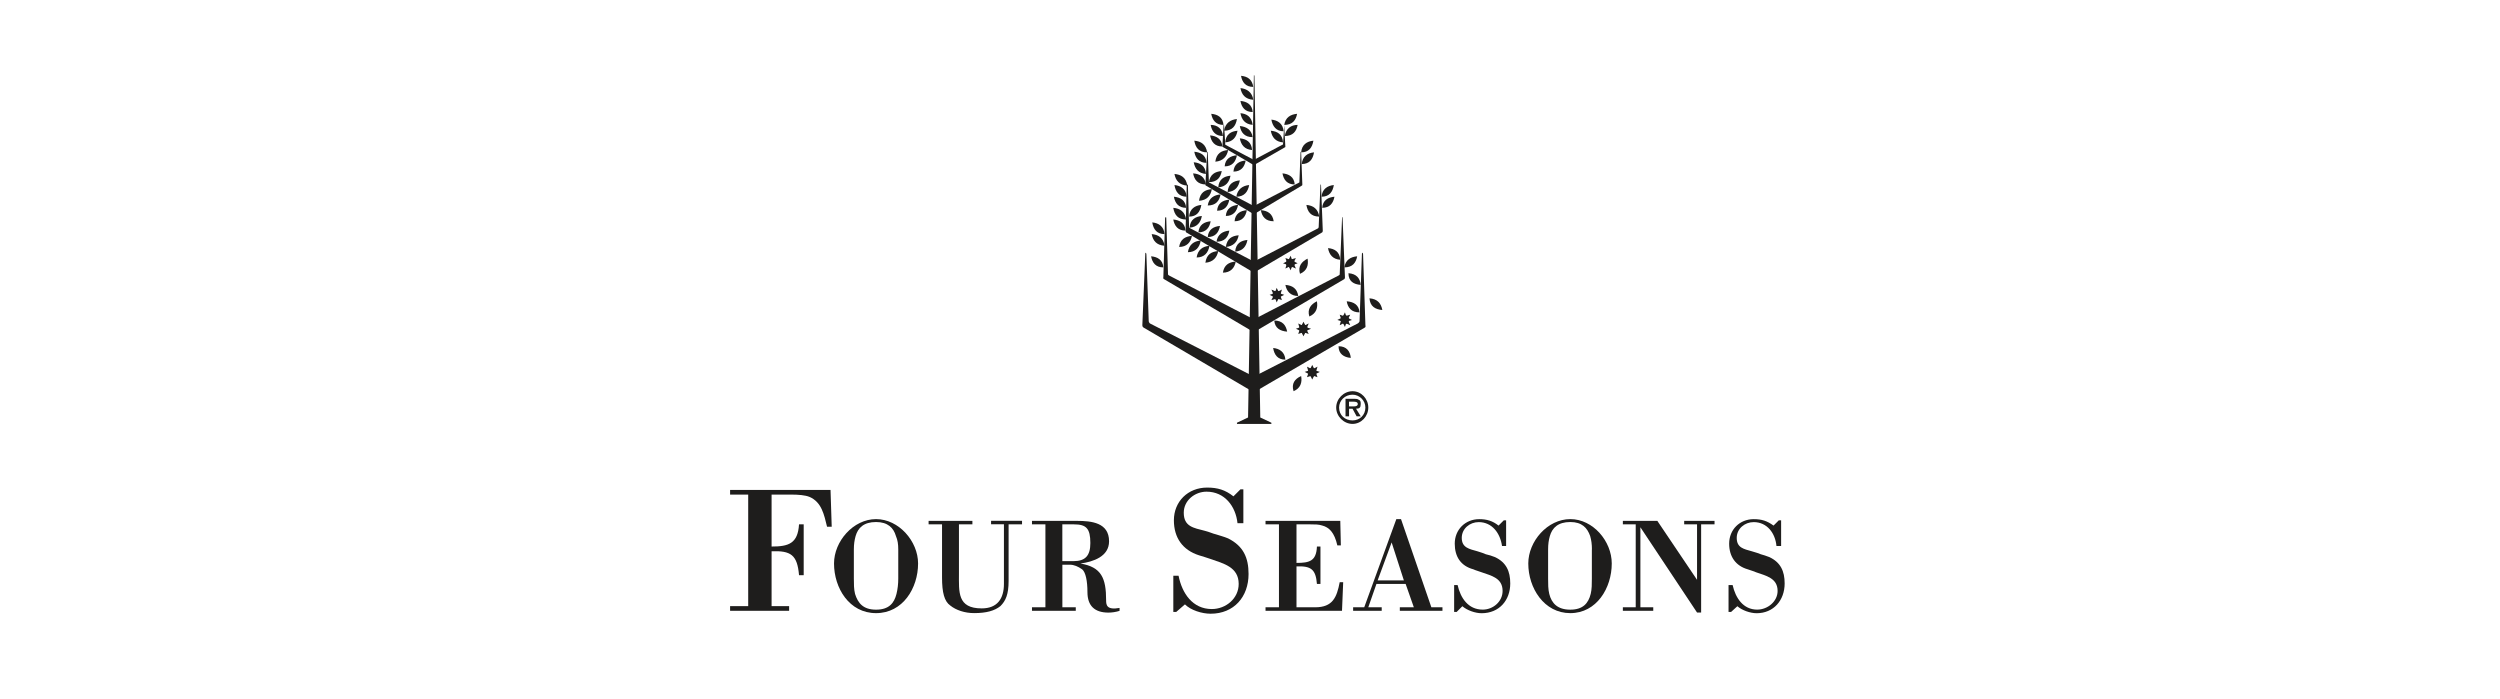 <svg width="236" height="66" viewBox="0 0 236 66" fill="none" xmlns="http://www.w3.org/2000/svg">
<g clip-path="url(#clip0_1_3170)">
<path fill-rule="evenodd" clip-rule="evenodd" d="M70.63 46.688H68.921V46.248H78.402L78.514 49.721H78.073C77.799 48.618 77.578 47.404 76.418 46.909C76.032 46.743 75.371 46.688 74.655 46.688H72.838V51.593C74.435 51.593 75.316 51.318 75.428 49.5H75.869V54.296H75.428C75.262 52.366 74.655 51.98 72.838 52.037V57.22H74.493V57.661H68.921V57.22H70.63V46.688Z" fill="#1E1D1C"/>
<path fill-rule="evenodd" clip-rule="evenodd" d="M78.732 53.193C78.732 51.097 80.553 49.004 82.7 49.004C84.846 49.004 86.667 51.097 86.667 53.193C86.667 55.51 85.233 57.88 82.7 57.88C80.167 57.88 78.732 55.51 78.732 53.193ZM84.796 51.87C84.796 51.375 84.741 50.989 84.575 50.602C84.355 49.828 83.802 49.279 82.7 49.279C81.543 49.279 80.991 49.828 80.77 50.602C80.662 50.989 80.604 51.375 80.604 51.87V54.628C80.604 55.123 80.604 55.618 80.716 56.063C80.991 56.944 81.489 57.552 82.7 57.552C83.91 57.552 84.409 56.944 84.629 56.063C84.738 55.622 84.796 55.127 84.796 54.628V51.87Z" fill="#1E1D1C"/>
<path fill-rule="evenodd" clip-rule="evenodd" d="M96.48 49.167V49.496H95.212V54.845C95.212 56.113 94.937 56.721 94.439 57.216C93.889 57.657 93.116 57.877 91.96 57.877C91.078 57.877 90.251 57.602 89.702 57.158C89.149 56.771 88.928 55.947 88.928 54.512V49.496H87.66V49.167H91.794V49.496H90.525V54.126C90.525 55.889 90.359 57.432 92.675 57.432C94.164 57.432 94.771 56.496 94.771 55.116V49.492H93.557V49.164H96.48V49.167Z" fill="#1E1D1C"/>
<path fill-rule="evenodd" clip-rule="evenodd" d="M100.284 57.328H101.553V57.66H97.419V57.328H98.687V49.5H97.419V49.171H101.665C103.041 49.171 104.696 49.337 104.696 51.101C104.696 52.536 103.207 53.031 101.993 53.197C103.977 53.529 104.418 54.574 104.418 56.67C104.418 57.111 104.472 57.606 105.686 57.389V57.664C105.357 57.772 104.971 57.83 104.638 57.83C103.316 57.83 102.655 57.169 102.655 55.9C102.655 54.852 102.488 54.025 102.16 53.75C101.773 53.475 101.386 53.309 101.003 53.309H100.288V57.335L100.284 57.328ZM100.284 52.973H101.332C102.488 52.973 102.929 52.423 102.929 51.263C102.929 49.886 102.543 49.5 101.386 49.5H100.284V52.973Z" fill="#1E1D1C"/>
<path fill-rule="evenodd" clip-rule="evenodd" d="M111.035 57.769H110.761V54.35H111.256C111.585 56.005 112.578 57.494 114.396 57.494C115.718 57.494 116.932 56.5 116.932 55.123C116.932 53.526 115.498 53.194 114.233 52.753C113.901 52.644 113.572 52.532 113.185 52.42C111.642 51.925 110.815 50.765 110.815 49.113C110.815 47.35 112.137 46.027 113.955 46.027C114.949 46.027 115.664 46.247 116.437 46.855L117.098 46.193H117.373V49.392H116.82C116.654 47.794 115.606 46.414 113.897 46.414C112.795 46.414 111.747 47.241 111.747 48.398C111.747 49.72 112.683 49.833 113.731 50.107C114.172 50.215 114.504 50.385 114.779 50.44C115.107 50.552 115.548 50.66 115.935 50.826C117.369 51.542 117.864 52.644 117.864 54.187C117.864 56.338 116.488 57.935 114.284 57.935C113.456 57.935 112.408 57.603 111.859 57.053L111.032 57.769H111.035Z" fill="#1E1D1C"/>
<path fill-rule="evenodd" clip-rule="evenodd" d="M122.389 49.5V53.139C123.603 53.139 124.264 52.973 124.318 51.592H124.651V55.123H124.318C124.206 53.746 123.766 53.414 122.389 53.468V57.328H124.152C125.807 57.328 126.194 56.392 126.468 54.957H126.797L126.685 57.66H119.466V57.328H120.734V49.5H119.466V49.171H126.523L126.577 51.484H126.244C125.97 50.27 125.471 49.774 124.81 49.608C124.481 49.5 124.149 49.5 123.708 49.5H122.385H122.389Z" fill="#1E1D1C"/>
<path fill-rule="evenodd" clip-rule="evenodd" d="M127.735 57.66V57.328H128.783L131.814 49.004H132.255L135.121 57.328H136.168V57.66H132.143V57.328H133.466L132.692 55.123H129.936L129.166 57.328H130.434V57.66H127.731H127.735ZM130.048 54.791H132.526L131.37 51.205L130.048 54.791Z" fill="#1E1D1C"/>
<path fill-rule="evenodd" clip-rule="evenodd" d="M137.491 57.769H137.271V55.232H137.599C137.874 56.446 138.593 57.548 139.97 57.548C140.96 57.548 141.845 56.775 141.845 55.785C141.845 54.57 140.797 54.35 139.861 54.021C139.587 53.913 139.312 53.855 139.092 53.746C137.878 53.417 137.328 52.532 137.328 51.321C137.328 49.999 138.318 49.008 139.641 49.008C140.356 49.008 140.909 49.175 141.462 49.615L141.957 49.12H142.177V51.545H141.791C141.624 50.335 140.855 49.287 139.587 49.287C138.759 49.287 137.99 49.894 137.99 50.776C137.99 51.712 138.709 51.824 139.478 52.044C139.807 52.156 140.031 52.21 140.251 52.319C140.526 52.373 140.858 52.485 141.133 52.593C142.181 53.089 142.568 53.916 142.568 55.076C142.568 56.674 141.52 57.888 139.865 57.888C139.258 57.888 138.488 57.613 138.047 57.227L137.495 57.78L137.491 57.769Z" fill="#1E1D1C"/>
<path fill-rule="evenodd" clip-rule="evenodd" d="M144.27 53.193C144.27 51.097 146.087 49.004 148.237 49.004C150.387 49.004 152.15 51.097 152.15 53.193C152.15 55.51 150.719 57.88 148.237 57.88C145.755 57.88 144.27 55.51 144.27 53.193ZM150.278 51.87C150.278 51.375 150.224 50.989 150.112 50.602C149.838 49.828 149.339 49.279 148.237 49.279C147.081 49.279 146.528 49.828 146.307 50.602C146.195 50.989 146.141 51.375 146.141 51.87V54.628C146.141 55.123 146.141 55.618 146.25 56.063C146.47 56.944 147.023 57.552 148.233 57.552C149.444 57.552 149.942 56.944 150.163 56.063C150.271 55.622 150.271 55.127 150.271 54.628V51.87H150.278Z" fill="#1E1D1C"/>
<path fill-rule="evenodd" clip-rule="evenodd" d="M160.587 57.823H160.201L154.853 49.774V57.328H156.067V57.66H153.198V57.328H154.412V49.499H153.198V49.167H156.45L160.201 54.736V49.499H158.987V49.167H161.852V49.499H160.587V57.823Z" fill="#1E1D1C"/>
<path fill-rule="evenodd" clip-rule="evenodd" d="M163.394 57.769H163.174V55.232H163.56C163.835 56.446 164.554 57.548 165.877 57.548C166.87 57.548 167.806 56.775 167.806 55.785C167.806 54.57 166.704 54.35 165.768 54.021C165.548 53.913 165.273 53.855 164.995 53.746C163.839 53.417 163.232 52.532 163.232 51.321C163.232 49.999 164.225 49.008 165.548 49.008C166.317 49.008 166.816 49.175 167.423 49.615L167.918 49.12H168.138V51.545H167.698C167.589 50.335 166.816 49.287 165.548 49.287C164.72 49.287 163.947 49.894 163.947 50.776C163.947 51.712 164.608 51.824 165.382 52.044C165.714 52.156 165.989 52.21 166.209 52.319C166.429 52.373 166.758 52.485 167.036 52.593C168.084 53.089 168.471 53.916 168.471 55.076C168.471 56.674 167.423 57.888 165.826 57.888C165.219 57.888 164.446 57.613 164.008 57.227L163.401 57.78L163.394 57.769Z" fill="#1E1D1C"/>
<path fill-rule="evenodd" clip-rule="evenodd" d="M126.962 30.587C127.182 30.587 127.348 30.367 127.348 30.201C127.348 29.98 127.182 29.76 126.962 29.76C126.741 29.76 126.575 29.98 126.575 30.201C126.575 30.367 126.741 30.587 126.962 30.587Z" fill="#1E1D1C"/>
<path fill-rule="evenodd" clip-rule="evenodd" d="M126.467 29.706L126.795 29.818L126.962 29.485L127.074 29.818L127.46 29.706L127.294 30.038L127.623 30.204L127.294 30.313L127.46 30.7L127.074 30.533L126.962 30.866L126.795 30.533L126.467 30.7L126.575 30.313L126.246 30.204L126.575 30.038L126.467 29.706Z" fill="#1E1D1C"/>
<path fill-rule="evenodd" clip-rule="evenodd" d="M117.04 13.06C117.647 13.114 118.142 13.392 118.196 14.162C117.481 14.108 117.148 13.667 117.04 13.06Z" fill="#1E1D1C"/>
<path fill-rule="evenodd" clip-rule="evenodd" d="M117.04 11.899C117.647 11.953 118.142 12.231 118.25 12.947C117.481 12.947 117.148 12.506 117.04 11.899Z" fill="#1E1D1C"/>
<path fill-rule="evenodd" clip-rule="evenodd" d="M117.098 10.685C117.705 10.739 118.146 11.018 118.254 11.787C117.538 11.733 117.206 11.292 117.098 10.685Z" fill="#1E1D1C"/>
<path fill-rule="evenodd" clip-rule="evenodd" d="M117.098 9.528C117.705 9.583 118.2 9.857 118.254 10.576C117.538 10.576 117.206 10.136 117.098 9.528Z" fill="#1E1D1C"/>
<path fill-rule="evenodd" clip-rule="evenodd" d="M117.098 8.317C117.705 8.372 118.2 8.704 118.312 9.42C117.542 9.365 117.21 8.925 117.098 8.317Z" fill="#1E1D1C"/>
<path fill-rule="evenodd" clip-rule="evenodd" d="M117.152 7.157C117.759 7.211 118.2 7.486 118.309 8.205C117.593 8.205 117.261 7.764 117.152 7.157Z" fill="#1E1D1C"/>
<path fill-rule="evenodd" clip-rule="evenodd" d="M116.766 40.017H120.018V39.905L118.97 39.41L118.42 7.158C118.42 7.122 118.402 7.104 118.366 7.104V7.158L117.817 39.41L116.769 39.905V40.017H116.766Z" fill="#1E1D1C"/>
<path fill-rule="evenodd" clip-rule="evenodd" d="M125.915 17.468C125.806 18.13 125.474 18.57 124.755 18.57C124.809 17.855 125.308 17.523 125.915 17.468Z" fill="#1E1D1C"/>
<path fill-rule="evenodd" clip-rule="evenodd" d="M125.973 18.57C125.861 19.177 125.532 19.618 124.816 19.618C124.871 18.903 125.366 18.628 125.973 18.57Z" fill="#1E1D1C"/>
<path fill-rule="evenodd" clip-rule="evenodd" d="M122.222 17.414C121.506 17.414 121.174 16.973 121.065 16.366C121.672 16.42 122.167 16.699 122.222 17.414Z" fill="#1E1D1C"/>
<path fill-rule="evenodd" clip-rule="evenodd" d="M120.237 20.887C119.464 20.887 119.135 20.447 119.023 19.839C119.685 19.894 120.125 20.172 120.237 20.887Z" fill="#1E1D1C"/>
<path fill-rule="evenodd" clip-rule="evenodd" d="M128.118 24.194C127.511 24.248 127.016 24.526 126.904 25.242C127.678 25.242 128.006 24.801 128.118 24.194Z" fill="#1E1D1C"/>
<path fill-rule="evenodd" clip-rule="evenodd" d="M127.129 28.441C127.79 28.495 128.285 28.77 128.339 29.489C127.57 29.489 127.237 29.048 127.129 28.441Z" fill="#1E1D1C"/>
<path fill-rule="evenodd" clip-rule="evenodd" d="M128.45 26.894C127.789 26.84 127.294 26.565 127.294 25.791C128.064 25.846 128.396 26.287 128.45 26.894Z" fill="#1E1D1C"/>
<path fill-rule="evenodd" clip-rule="evenodd" d="M108.552 30.533C108.44 30.421 108.44 30.313 108.44 30.313L108.22 24.028C108.22 23.92 108.166 23.862 108.166 23.862C108.112 23.862 108.112 23.916 108.112 24.028L107.837 30.7C107.837 30.7 107.837 30.866 107.949 30.92L118.366 37.039V35.55L108.556 30.533H108.552Z" fill="#1E1D1C"/>
<path fill-rule="evenodd" clip-rule="evenodd" d="M128.176 30.533C128.342 30.421 128.342 30.313 128.342 30.313L128.563 24.028C128.563 23.92 128.563 23.862 128.621 23.862C128.621 23.862 128.675 23.916 128.675 24.028L128.895 30.7C128.895 30.7 128.949 30.866 128.841 30.92L118.366 37.039V35.55L128.176 30.533Z" fill="#1E1D1C"/>
<path fill-rule="evenodd" clip-rule="evenodd" d="M110.373 26.012C110.261 25.958 110.261 25.9 110.261 25.9L110.095 20.609C110.095 20.555 110.095 20.497 110.041 20.497C110.041 20.497 109.986 20.551 109.986 20.609L109.82 26.178C109.82 26.178 109.766 26.287 109.874 26.345L118.362 31.361V30.147L110.369 26.012H110.373Z" fill="#1E1D1C"/>
<path fill-rule="evenodd" clip-rule="evenodd" d="M126.356 26.012C126.468 25.958 126.468 25.9 126.468 25.9L126.688 20.609V20.497C126.742 20.497 126.742 20.551 126.742 20.609L126.963 26.178C126.963 26.178 126.963 26.287 126.909 26.345L118.363 31.361V30.147L126.356 26.012Z" fill="#1E1D1C"/>
<path fill-rule="evenodd" clip-rule="evenodd" d="M112.357 21.549C112.249 21.494 112.249 21.436 112.249 21.436L112.137 17.468L112.083 17.414L112.028 17.468L111.92 21.769C111.92 21.769 111.92 21.881 111.974 21.935L118.366 25.741V24.693L112.357 21.552V21.549Z" fill="#1E1D1C"/>
<path fill-rule="evenodd" clip-rule="evenodd" d="M124.429 21.549C124.483 21.494 124.483 21.436 124.483 21.436L124.65 17.468V17.414C124.704 17.414 124.704 17.468 124.704 17.468L124.87 21.769C124.87 21.769 124.87 21.881 124.816 21.935L118.366 25.741V24.693L124.429 21.552V21.549Z" fill="#1E1D1C"/>
<path fill-rule="evenodd" clip-rule="evenodd" d="M114.174 17.248C114.12 17.248 114.12 17.194 114.12 17.194L114.011 14.382C114.011 14.328 113.957 14.328 113.957 14.328V14.382L113.791 17.414C113.791 17.414 113.791 17.526 113.845 17.526L118.365 20.226V19.452L114.178 17.248H114.174Z" fill="#1E1D1C"/>
<path fill-rule="evenodd" clip-rule="evenodd" d="M115.666 13.663V13.608L115.557 11.845C115.557 11.809 115.539 11.79 115.503 11.79V11.845L115.395 13.829C115.395 13.829 115.395 13.883 115.449 13.883L118.368 15.592V15.097L115.666 13.663Z" fill="#1E1D1C"/>
<path fill-rule="evenodd" clip-rule="evenodd" d="M121.065 13.663C121.119 13.663 121.119 13.608 121.119 13.608L121.227 11.845L121.336 13.829V13.883L118.358 15.592V15.097L121.061 13.663H121.065Z" fill="#1E1D1C"/>
<path fill-rule="evenodd" clip-rule="evenodd" d="M122.609 17.248C122.663 17.248 122.663 17.194 122.663 17.194L122.771 14.382V14.328C122.81 14.328 122.829 14.346 122.829 14.382L122.941 17.414C122.941 17.414 122.941 17.526 122.883 17.526L118.363 20.226V19.452L122.609 17.248Z" fill="#1E1D1C"/>
<path fill-rule="evenodd" clip-rule="evenodd" d="M121.284 12.839C122.057 12.839 122.386 12.398 122.498 11.79C121.891 11.79 121.396 12.123 121.284 12.839Z" fill="#1E1D1C"/>
<path fill-rule="evenodd" clip-rule="evenodd" d="M121.232 11.791C122.006 11.791 122.334 11.35 122.446 10.743C121.839 10.797 121.344 11.075 121.232 11.791Z" fill="#1E1D1C"/>
<path fill-rule="evenodd" clip-rule="evenodd" d="M121.173 12.394C120.457 12.394 120.125 11.899 120.017 11.292C120.624 11.346 121.119 11.679 121.173 12.394Z" fill="#1E1D1C"/>
<path fill-rule="evenodd" clip-rule="evenodd" d="M121.119 13.442C120.404 13.388 120.071 12.947 119.963 12.34C120.57 12.394 121.065 12.669 121.119 13.442Z" fill="#1E1D1C"/>
<path fill-rule="evenodd" clip-rule="evenodd" d="M124.044 14.382C123.936 15.044 123.603 15.485 122.888 15.485C122.946 14.769 123.441 14.437 124.044 14.382Z" fill="#1E1D1C"/>
<path fill-rule="evenodd" clip-rule="evenodd" d="M123.985 13.28C123.378 13.334 122.883 13.666 122.829 14.382C123.545 14.382 123.877 13.941 123.985 13.28Z" fill="#1E1D1C"/>
<path fill-rule="evenodd" clip-rule="evenodd" d="M110.868 16.42C111.475 16.474 111.97 16.749 112.082 17.522C111.309 17.468 110.98 17.027 110.868 16.42Z" fill="#1E1D1C"/>
<path fill-rule="evenodd" clip-rule="evenodd" d="M110.868 17.468C110.977 18.13 111.309 18.57 112.024 18.57C111.97 17.855 111.472 17.523 110.868 17.468Z" fill="#1E1D1C"/>
<path fill-rule="evenodd" clip-rule="evenodd" d="M110.814 18.57C110.923 19.177 111.255 19.618 111.971 19.618C111.916 18.903 111.418 18.628 110.814 18.57Z" fill="#1E1D1C"/>
<path fill-rule="evenodd" clip-rule="evenodd" d="M110.756 19.619C110.868 20.28 111.197 20.721 111.97 20.721C111.862 20.005 111.417 19.673 110.756 19.619Z" fill="#1E1D1C"/>
<path fill-rule="evenodd" clip-rule="evenodd" d="M111.916 21.769C111.2 21.769 110.868 21.328 110.756 20.721C111.363 20.775 111.858 21.05 111.916 21.769Z" fill="#1E1D1C"/>
<path fill-rule="evenodd" clip-rule="evenodd" d="M113.843 17.414C113.07 17.414 112.741 16.973 112.629 16.366C113.29 16.42 113.731 16.699 113.843 17.414Z" fill="#1E1D1C"/>
<path fill-rule="evenodd" clip-rule="evenodd" d="M113.406 19.344C112.799 19.398 112.304 19.731 112.25 20.447C112.965 20.447 113.298 20.006 113.406 19.344Z" fill="#1E1D1C"/>
<path fill-rule="evenodd" clip-rule="evenodd" d="M112.3 21.491C113.015 21.437 113.348 20.996 113.456 20.389C112.849 20.443 112.354 20.721 112.3 21.491Z" fill="#1E1D1C"/>
<path fill-rule="evenodd" clip-rule="evenodd" d="M114.287 20.887C114.175 21.494 113.846 21.935 113.131 21.935C113.185 21.22 113.68 20.945 114.287 20.887Z" fill="#1E1D1C"/>
<path fill-rule="evenodd" clip-rule="evenodd" d="M115.168 21.328C115.056 21.935 114.727 22.376 114.012 22.376C114.066 21.661 114.561 21.382 115.168 21.328Z" fill="#1E1D1C"/>
<path fill-rule="evenodd" clip-rule="evenodd" d="M116.05 21.77C115.942 22.377 115.609 22.818 114.836 22.818C114.948 22.102 115.443 21.827 116.05 21.77Z" fill="#1E1D1C"/>
<path fill-rule="evenodd" clip-rule="evenodd" d="M116.931 22.21C116.822 22.817 116.436 23.258 115.717 23.312C115.829 22.543 116.27 22.264 116.931 22.21Z" fill="#1E1D1C"/>
<path fill-rule="evenodd" clip-rule="evenodd" d="M116.599 23.753C117.314 23.699 117.646 23.258 117.758 22.651C117.151 22.705 116.656 22.983 116.599 23.753Z" fill="#1E1D1C"/>
<path fill-rule="evenodd" clip-rule="evenodd" d="M114.12 17.194C114.893 17.194 115.222 16.753 115.334 16.146C114.673 16.2 114.232 16.479 114.12 17.194Z" fill="#1E1D1C"/>
<path fill-rule="evenodd" clip-rule="evenodd" d="M116.159 16.586C116.047 17.194 115.718 17.634 115.003 17.689C115.057 16.915 115.552 16.641 116.159 16.586Z" fill="#1E1D1C"/>
<path fill-rule="evenodd" clip-rule="evenodd" d="M117.04 17.027C116.928 17.634 116.599 18.075 115.884 18.13C115.938 17.356 116.433 17.082 117.04 17.027Z" fill="#1E1D1C"/>
<path fill-rule="evenodd" clip-rule="evenodd" d="M117.922 17.468C117.81 18.075 117.481 18.57 116.708 18.57C116.82 17.855 117.315 17.523 117.922 17.468Z" fill="#1E1D1C"/>
<path fill-rule="evenodd" clip-rule="evenodd" d="M112.52 22.264C112.412 22.871 112.025 23.312 111.31 23.312C111.422 22.597 111.862 22.322 112.52 22.264Z" fill="#1E1D1C"/>
<path fill-rule="evenodd" clip-rule="evenodd" d="M112.137 23.807C112.249 23.092 112.69 22.759 113.351 22.705C113.242 23.366 112.856 23.807 112.137 23.807Z" fill="#1E1D1C"/>
<path fill-rule="evenodd" clip-rule="evenodd" d="M112.96 24.306C113.072 23.59 113.513 23.258 114.174 23.204C114.066 23.865 113.679 24.306 112.96 24.306Z" fill="#1E1D1C"/>
<path fill-rule="evenodd" clip-rule="evenodd" d="M113.788 24.802C113.896 24.028 114.341 23.753 115.002 23.699C114.89 24.306 114.507 24.747 113.788 24.802Z" fill="#1E1D1C"/>
<path fill-rule="evenodd" clip-rule="evenodd" d="M115.441 25.738C115.553 25.022 115.994 24.744 116.655 24.689C116.547 25.297 116.16 25.738 115.441 25.738Z" fill="#1E1D1C"/>
<path fill-rule="evenodd" clip-rule="evenodd" d="M114.396 17.855C114.288 18.462 113.955 18.903 113.186 18.957C113.294 18.184 113.735 17.909 114.396 17.855Z" fill="#1E1D1C"/>
<path fill-rule="evenodd" clip-rule="evenodd" d="M114.009 19.398C114.117 18.683 114.616 18.408 115.223 18.35C115.111 18.957 114.782 19.398 114.009 19.398Z" fill="#1E1D1C"/>
<path fill-rule="evenodd" clip-rule="evenodd" d="M114.891 19.893C114.945 19.178 115.443 18.899 116.047 18.845C115.938 19.452 115.606 19.893 114.891 19.893Z" fill="#1E1D1C"/>
<path fill-rule="evenodd" clip-rule="evenodd" d="M115.717 20.388C115.771 19.673 116.27 19.395 116.873 19.34C116.765 19.948 116.432 20.388 115.717 20.388Z" fill="#1E1D1C"/>
<path fill-rule="evenodd" clip-rule="evenodd" d="M116.544 20.887C117.259 20.887 117.592 20.447 117.7 19.839C117.093 19.894 116.598 20.172 116.544 20.887Z" fill="#1E1D1C"/>
<path fill-rule="evenodd" clip-rule="evenodd" d="M115.939 14.162C115.827 14.769 115.444 15.21 114.725 15.264C114.833 14.494 115.274 14.216 115.939 14.162Z" fill="#1E1D1C"/>
<path fill-rule="evenodd" clip-rule="evenodd" d="M115.608 15.705C115.663 14.989 116.161 14.711 116.765 14.657C116.653 15.264 116.324 15.705 115.608 15.705Z" fill="#1E1D1C"/>
<path fill-rule="evenodd" clip-rule="evenodd" d="M116.437 16.2C116.491 15.484 116.986 15.206 117.593 15.152C117.484 15.759 117.152 16.2 116.437 16.2Z" fill="#1E1D1C"/>
<path fill-rule="evenodd" clip-rule="evenodd" d="M115.389 13.829C114.673 13.829 114.341 13.388 114.232 12.781C114.839 12.835 115.334 13.114 115.389 13.829Z" fill="#1E1D1C"/>
<path fill-rule="evenodd" clip-rule="evenodd" d="M115.443 12.839C114.728 12.839 114.396 12.398 114.287 11.79C114.894 11.79 115.389 12.123 115.443 12.839Z" fill="#1E1D1C"/>
<path fill-rule="evenodd" clip-rule="evenodd" d="M115.497 11.791C114.782 11.791 114.449 11.35 114.341 10.743C114.948 10.797 115.443 11.075 115.497 11.791Z" fill="#1E1D1C"/>
<path fill-rule="evenodd" clip-rule="evenodd" d="M115.552 12.34C116.325 12.34 116.654 11.899 116.766 11.238C116.159 11.292 115.664 11.624 115.552 12.34Z" fill="#1E1D1C"/>
<path fill-rule="evenodd" clip-rule="evenodd" d="M115.663 13.442C116.382 13.388 116.711 12.947 116.823 12.34C116.216 12.394 115.721 12.669 115.663 13.442Z" fill="#1E1D1C"/>
<path fill-rule="evenodd" clip-rule="evenodd" d="M112.688 15.318C112.8 15.925 113.128 16.366 113.844 16.42C113.79 15.647 113.295 15.372 112.688 15.318Z" fill="#1E1D1C"/>
<path fill-rule="evenodd" clip-rule="evenodd" d="M112.743 14.324C112.852 14.931 113.184 15.372 113.899 15.372C113.845 14.657 113.35 14.378 112.743 14.324Z" fill="#1E1D1C"/>
<path fill-rule="evenodd" clip-rule="evenodd" d="M112.743 13.28C113.404 13.334 113.845 13.666 113.954 14.382C113.184 14.382 112.852 13.941 112.743 13.28Z" fill="#1E1D1C"/>
<path fill-rule="evenodd" clip-rule="evenodd" d="M108.663 24.194C109.27 24.248 109.765 24.526 109.819 25.242C109.104 25.242 108.771 24.801 108.663 24.194Z" fill="#1E1D1C"/>
<path fill-rule="evenodd" clip-rule="evenodd" d="M108.773 20.996C109.38 21.05 109.875 21.382 109.93 22.098C109.214 22.098 108.882 21.657 108.773 20.996Z" fill="#1E1D1C"/>
<path fill-rule="evenodd" clip-rule="evenodd" d="M108.72 22.098C109.327 22.152 109.822 22.431 109.934 23.2C109.161 23.146 108.832 22.705 108.72 22.098Z" fill="#1E1D1C"/>
<path fill-rule="evenodd" clip-rule="evenodd" d="M121.837 25.243C122.058 25.243 122.224 25.076 122.224 24.856C122.224 24.636 122.058 24.469 121.837 24.469C121.617 24.469 121.396 24.636 121.396 24.856C121.396 25.076 121.617 25.243 121.837 25.243Z" fill="#1E1D1C"/>
<path fill-rule="evenodd" clip-rule="evenodd" d="M121.34 24.361L121.672 24.469L121.838 24.14L121.947 24.469L122.333 24.361L122.167 24.689L122.496 24.856L122.167 24.968L122.333 25.351L121.947 25.188L121.838 25.517L121.672 25.188L121.34 25.351L121.452 24.968L121.119 24.856L121.452 24.689L121.34 24.361Z" fill="#1E1D1C"/>
<path fill-rule="evenodd" clip-rule="evenodd" d="M120.516 28.274C120.737 28.274 120.903 28.054 120.903 27.834C120.903 27.613 120.737 27.447 120.516 27.447C120.296 27.447 120.13 27.613 120.13 27.834C120.13 28.054 120.296 28.274 120.516 28.274Z" fill="#1E1D1C"/>
<path fill-rule="evenodd" clip-rule="evenodd" d="M120.018 27.334L120.404 27.501L120.516 27.172L120.679 27.501L121.011 27.334L120.899 27.721L121.232 27.833L120.899 28L121.011 28.328L120.679 28.22L120.516 28.549L120.404 28.22L120.018 28.328L120.184 28L119.852 27.833L120.184 27.721L120.018 27.334Z" fill="#1E1D1C"/>
<path fill-rule="evenodd" clip-rule="evenodd" d="M123.05 31.469C123.27 31.469 123.436 31.249 123.436 31.028C123.436 30.808 123.27 30.642 123.05 30.642C122.829 30.642 122.663 30.808 122.663 31.028C122.663 31.249 122.829 31.469 123.05 31.469Z" fill="#1E1D1C"/>
<path fill-rule="evenodd" clip-rule="evenodd" d="M122.553 30.533L122.882 30.7L123.048 30.371L123.215 30.7L123.543 30.533L123.381 30.92L123.764 31.032L123.381 31.195L123.543 31.527L123.215 31.415L123.048 31.748L122.882 31.415L122.553 31.527L122.662 31.195L122.333 31.032L122.662 30.92L122.553 30.533Z" fill="#1E1D1C"/>
<path fill-rule="evenodd" clip-rule="evenodd" d="M123.876 35.55C124.096 35.55 124.262 35.329 124.262 35.109C124.262 34.943 124.096 34.722 123.876 34.722C123.655 34.722 123.489 34.943 123.489 35.109C123.489 35.329 123.655 35.55 123.876 35.55Z" fill="#1E1D1C"/>
<path fill-rule="evenodd" clip-rule="evenodd" d="M123.381 34.614L123.709 34.78L123.876 34.447L124.042 34.78L124.371 34.614L124.259 35L124.591 35.109L124.259 35.275L124.371 35.607L124.042 35.495L123.876 35.828L123.709 35.495L123.381 35.607L123.489 35.275L123.16 35.109L123.489 35L123.381 34.614Z" fill="#1E1D1C"/>
<path fill-rule="evenodd" clip-rule="evenodd" d="M122.828 35.495C122.94 36.102 122.77 36.652 122.113 36.93C121.892 36.214 122.221 35.773 122.828 35.495Z" fill="#1E1D1C"/>
<path fill-rule="evenodd" clip-rule="evenodd" d="M127.515 33.786C126.853 33.732 126.358 33.399 126.358 32.684C127.132 32.684 127.46 33.179 127.515 33.786Z" fill="#1E1D1C"/>
<path fill-rule="evenodd" clip-rule="evenodd" d="M121.507 31.307C120.846 31.253 120.347 30.978 120.293 30.259C121.063 30.259 121.395 30.7 121.507 31.307Z" fill="#1E1D1C"/>
<path fill-rule="evenodd" clip-rule="evenodd" d="M126.521 24.523C125.805 24.469 125.473 24.028 125.364 23.421C125.971 23.475 126.466 23.753 126.521 24.523Z" fill="#1E1D1C"/>
<path fill-rule="evenodd" clip-rule="evenodd" d="M122.555 27.942C121.839 27.942 121.453 27.501 121.341 26.894C122.002 26.948 122.443 27.227 122.555 27.942Z" fill="#1E1D1C"/>
<path fill-rule="evenodd" clip-rule="evenodd" d="M124.536 20.447C123.763 20.447 123.434 20.006 123.322 19.344C123.983 19.398 124.424 19.731 124.536 20.447Z" fill="#1E1D1C"/>
<path fill-rule="evenodd" clip-rule="evenodd" d="M130.492 29.264C129.831 29.21 129.336 28.932 129.278 28.162C130.048 28.216 130.38 28.657 130.492 29.264Z" fill="#1E1D1C"/>
<path fill-rule="evenodd" clip-rule="evenodd" d="M123.435 24.415C123.543 25.022 123.38 25.571 122.719 25.849C122.499 25.134 122.885 24.693 123.435 24.415Z" fill="#1E1D1C"/>
<path fill-rule="evenodd" clip-rule="evenodd" d="M124.316 28.441C124.425 29.048 124.259 29.597 123.601 29.876C123.381 29.16 123.767 28.716 124.316 28.441Z" fill="#1E1D1C"/>
<path fill-rule="evenodd" clip-rule="evenodd" d="M121.34 33.952C120.624 33.952 120.292 33.511 120.184 32.85C120.791 32.904 121.286 33.237 121.34 33.952Z" fill="#1E1D1C"/>
<path fill-rule="evenodd" clip-rule="evenodd" d="M126.136 38.473C126.136 37.646 126.851 36.93 127.679 36.93C128.506 36.93 129.167 37.646 129.167 38.473C129.167 39.301 128.506 40.017 127.679 40.017C126.851 40.017 126.136 39.301 126.136 38.473ZM128.893 38.473C128.893 37.812 128.34 37.259 127.679 37.259C126.96 37.259 126.41 37.812 126.41 38.473C126.41 39.189 126.96 39.688 127.679 39.688C128.34 39.688 128.893 39.193 128.893 38.473ZM128.452 39.301H128.065L127.679 38.585H127.35V39.301H127.017V37.646H127.845C127.953 37.646 128.174 37.646 128.286 37.754C128.452 37.808 128.452 37.975 128.452 38.141C128.452 38.473 128.343 38.582 128.011 38.582L128.452 39.297V39.301ZM127.845 38.361C128.011 38.361 128.174 38.307 128.174 38.141C128.174 37.92 127.899 37.92 127.787 37.92H127.346V38.361H127.841H127.845Z" fill="#1E1D1C"/>
</g>
<defs>
<clipPath id="clip0_1_3170">
<rect width="99.545" height="50.832" fill="white" transform="translate(68.921 7.104)"/>
</clipPath>
</defs>
</svg>
